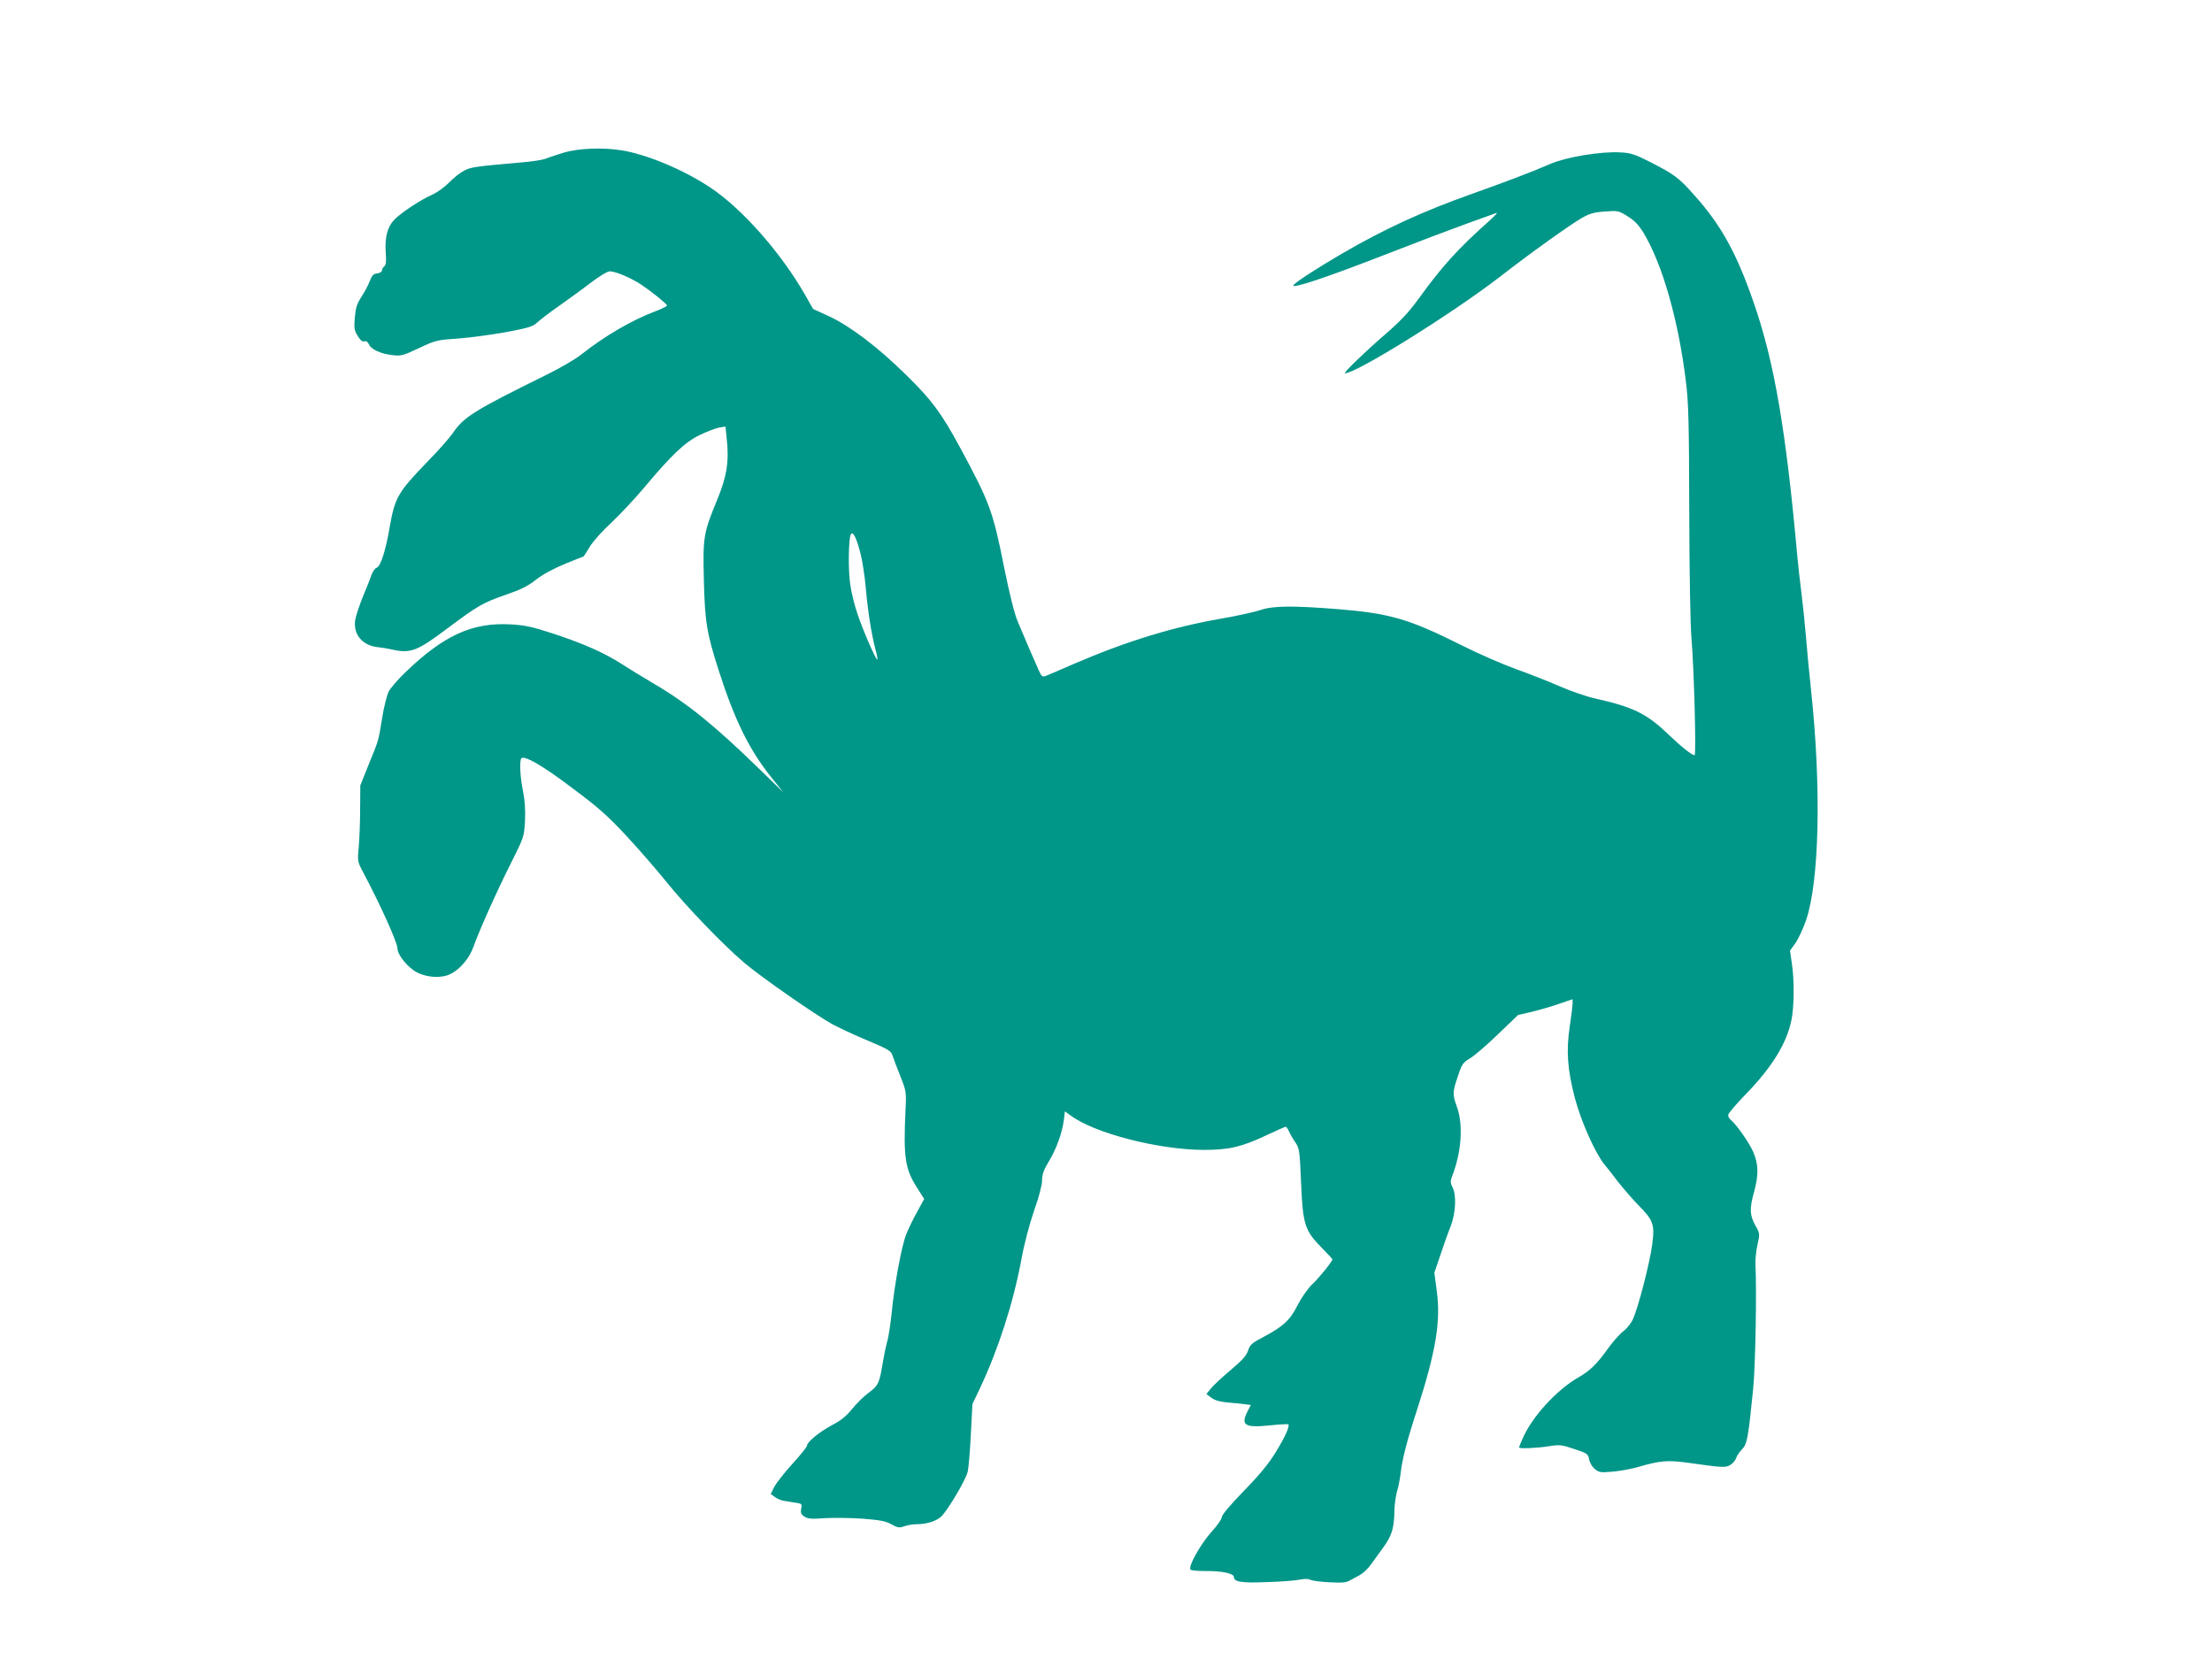 <?xml version="1.0" standalone="no"?>
<!DOCTYPE svg PUBLIC "-//W3C//DTD SVG 20010904//EN"
 "http://www.w3.org/TR/2001/REC-SVG-20010904/DTD/svg10.dtd">
<svg version="1.0" xmlns="http://www.w3.org/2000/svg"
 width="1280pt" height="960pt" viewBox="0 0 1280 960"
 preserveAspectRatio="xMidYMid meet">
<g transform="translate(0,960) scale(0.1,-0.1)"
fill="#009688" stroke="none">
<path d="M3260 8716 c-41 -13 -88 -28 -104 -35 -15 -6 -78 -16 -140 -21 -274
-24 -291 -27 -331 -48 -22 -11 -60 -41 -85 -67 -25 -26 -69 -58 -98 -71 -68
-30 -180 -104 -220 -145 -40 -41 -56 -102 -50 -189 4 -52 2 -73 -8 -81 -8 -6
-14 -17 -14 -25 0 -7 -12 -14 -27 -16 -22 -2 -31 -12 -43 -44 -8 -22 -30 -63
-48 -91 -27 -41 -34 -65 -39 -121 -5 -61 -3 -75 17 -106 15 -25 27 -35 39 -31
10 3 20 -3 26 -18 13 -29 67 -54 135 -62 51 -6 62 -3 155 41 96 45 105 47 225
55 69 5 194 22 278 37 133 25 157 33 182 57 16 15 72 58 124 94 51 36 134 96
182 133 56 42 98 68 114 68 35 -1 126 -40 185 -80 62 -42 145 -110 145 -118 0
-4 -28 -18 -62 -31 -145 -55 -295 -143 -434 -252 -33 -27 -123 -79 -200 -117
-424 -209 -481 -245 -545 -340 -18 -26 -82 -99 -144 -162 -174 -180 -190 -209
-220 -381 -23 -135 -53 -227 -75 -234 -10 -3 -24 -23 -31 -43 -6 -20 -29 -77
-50 -127 -20 -49 -40 -110 -44 -135 -11 -82 42 -145 131 -155 22 -2 64 -9 94
-16 98 -20 139 -3 304 121 182 136 209 152 345 199 84 29 125 49 172 86 39 31
101 64 168 92 58 24 107 43 108 43 1 0 17 26 37 58 19 31 74 92 121 135 47 44
132 134 188 200 164 196 241 269 327 310 41 20 91 39 112 43 l36 6 7 -68 c15
-132 1 -220 -53 -351 -82 -199 -85 -219 -79 -470 6 -243 17 -308 86 -523 93
-289 176 -458 305 -619 l69 -86 -144 140 c-254 247 -410 374 -604 488 -66 39
-151 91 -188 115 -100 64 -214 115 -388 173 -132 43 -169 51 -255 56 -222 12
-388 -64 -612 -281 -41 -39 -82 -88 -93 -108 -10 -20 -28 -90 -38 -155 -22
-135 -18 -121 -80 -273 l-46 -115 -1 -135 c0 -74 -4 -173 -8 -220 -8 -83 -7
-86 24 -145 98 -184 200 -409 200 -443 0 -38 60 -111 113 -139 61 -31 145 -35
196 -8 55 28 107 90 131 157 33 93 131 313 217 484 75 150 76 152 81 245 3 65
-1 118 -12 173 -17 82 -21 182 -8 189 22 14 126 -46 292 -172 152 -113 208
-163 313 -276 71 -76 174 -195 230 -264 116 -145 334 -371 457 -475 100 -84
405 -296 505 -352 39 -21 131 -64 205 -95 119 -50 136 -60 144 -85 5 -16 25
-69 45 -119 35 -88 36 -92 31 -195 -13 -280 -3 -346 70 -458 l38 -60 -40 -73
c-23 -41 -51 -99 -63 -129 -27 -64 -70 -298 -85 -455 -6 -60 -17 -132 -24
-160 -8 -27 -19 -81 -26 -120 -21 -129 -26 -142 -83 -184 -29 -21 -72 -64 -97
-95 -33 -41 -64 -66 -114 -92 -73 -39 -146 -98 -146 -119 0 -7 -38 -55 -85
-106 -47 -52 -94 -112 -105 -134 l-20 -40 23 -17 c12 -10 37 -20 54 -23 18 -3
49 -8 69 -11 34 -5 36 -7 30 -35 -4 -23 -1 -32 19 -45 20 -13 41 -15 117 -9
51 3 150 2 219 -3 103 -8 134 -14 168 -33 36 -20 45 -21 74 -11 19 7 51 12 73
12 55 0 110 17 139 43 36 32 145 215 155 262 5 22 13 119 18 215 l9 175 43 90
c108 230 193 494 240 745 17 94 47 206 74 285 28 78 46 148 46 174 0 34 9 61
39 110 45 75 76 162 87 238 l6 52 32 -23 c137 -103 508 -199 771 -200 147 0
220 17 364 85 57 27 107 49 111 49 4 0 12 -12 19 -27 7 -16 23 -44 37 -64 23
-34 25 -47 33 -236 10 -239 21 -274 120 -374 34 -34 61 -64 61 -66 0 -12 -72
-102 -115 -143 -27 -26 -63 -77 -86 -122 -44 -87 -81 -122 -197 -184 -67 -35
-79 -45 -90 -80 -10 -29 -35 -57 -103 -114 -49 -41 -100 -89 -113 -106 l-25
-31 30 -22 c21 -15 49 -23 97 -27 37 -3 81 -7 98 -10 l32 -4 -19 -37 c-41 -81
-16 -96 131 -81 55 6 103 8 105 6 10 -10 -20 -76 -74 -163 -38 -63 -93 -130
-183 -222 -79 -82 -128 -139 -128 -152 0 -11 -27 -50 -60 -86 -63 -70 -137
-202 -121 -218 5 -5 46 -8 92 -8 88 1 159 -14 159 -34 0 -29 45 -36 190 -30
80 2 165 9 190 14 29 6 51 6 63 -1 11 -5 60 -12 110 -14 70 -4 98 -2 117 10
14 8 40 22 59 32 18 10 46 36 62 58 16 23 49 68 73 101 49 66 64 113 65 215 1
36 8 85 15 110 8 25 17 72 21 105 9 80 35 184 95 367 109 338 138 512 114 688
l-14 105 34 100 c18 55 45 131 60 168 30 79 35 180 11 227 -13 26 -13 34 -1
67 53 136 64 295 27 397 -27 75 -26 85 5 178 23 70 29 79 69 103 25 14 98 77
162 139 l118 113 75 17 c41 10 112 30 158 46 l82 28 0 -24 c0 -13 -7 -72 -16
-131 -22 -143 -14 -252 30 -420 35 -132 117 -316 170 -381 13 -15 47 -58 76
-97 30 -38 82 -99 116 -134 92 -93 100 -114 85 -231 -14 -107 -82 -370 -112
-434 -11 -24 -36 -55 -57 -71 -20 -15 -59 -59 -86 -97 -67 -93 -105 -130 -173
-169 -127 -73 -269 -229 -323 -355 -11 -25 -20 -48 -20 -50 0 -8 102 -4 171 7
64 10 75 9 149 -16 76 -25 80 -28 86 -61 4 -20 18 -43 33 -55 23 -19 34 -21
101 -15 41 3 106 15 145 26 135 39 174 42 297 25 196 -28 215 -29 242 -11 14
8 28 26 32 38 4 13 19 36 34 51 30 31 36 61 65 352 13 131 21 566 13 720 -1
28 4 78 12 113 14 63 14 64 -13 112 -32 58 -34 96 -7 192 27 99 26 162 -5 233
-25 55 -95 156 -129 184 -9 7 -16 20 -16 29 0 8 46 63 103 121 151 156 235
292 263 426 16 75 18 230 3 329 l-11 75 31 43 c17 24 45 84 62 133 77 225 89
770 29 1330 -11 99 -24 241 -30 315 -6 74 -18 187 -26 250 -8 63 -19 160 -24
215 -65 725 -133 1120 -250 1458 -100 291 -191 456 -347 629 -89 100 -111 117
-253 190 -89 45 -113 53 -172 56 -112 7 -310 -26 -403 -65 -118 -51 -259 -104
-455 -174 -285 -101 -506 -202 -755 -347 -141 -82 -270 -166 -280 -182 -16
-25 197 46 565 190 151 59 347 133 435 165 88 32 167 60 175 63 8 3 -10 -17
-40 -44 -182 -162 -274 -263 -412 -454 -58 -80 -105 -129 -195 -207 -120 -104
-243 -223 -230 -223 66 0 618 344 892 555 184 143 411 305 479 344 44 25 70
33 133 37 75 6 80 5 132 -28 40 -25 63 -49 92 -96 110 -184 202 -507 245 -862
15 -123 18 -237 19 -745 1 -358 6 -656 13 -740 15 -177 28 -675 18 -675 -16 0
-74 46 -146 115 -130 125 -205 163 -433 214 -49 11 -141 43 -205 71 -64 28
-178 73 -252 99 -74 27 -213 87 -308 135 -310 155 -416 186 -718 211 -265 21
-377 20 -450 -5 -32 -11 -135 -34 -229 -50 -276 -48 -544 -130 -840 -257 -82
-36 -160 -69 -173 -74 -20 -8 -25 -4 -42 34 -21 46 -76 173 -121 281 -19 45
-47 157 -79 315 -64 323 -83 374 -256 694 -108 199 -162 272 -312 419 -165
162 -324 282 -447 339 l-90 41 -47 83 c-141 245 -363 497 -548 620 -153 102
-365 191 -512 215 -111 18 -254 12 -338 -14z m1720 -2321 c10 -40 24 -129 30
-197 12 -137 32 -263 55 -352 9 -32 14 -61 12 -63 -7 -6 -84 171 -115 264 -17
49 -36 126 -42 171 -13 87 -10 268 4 291 12 19 32 -21 56 -114z"/>
</g>
</svg>
